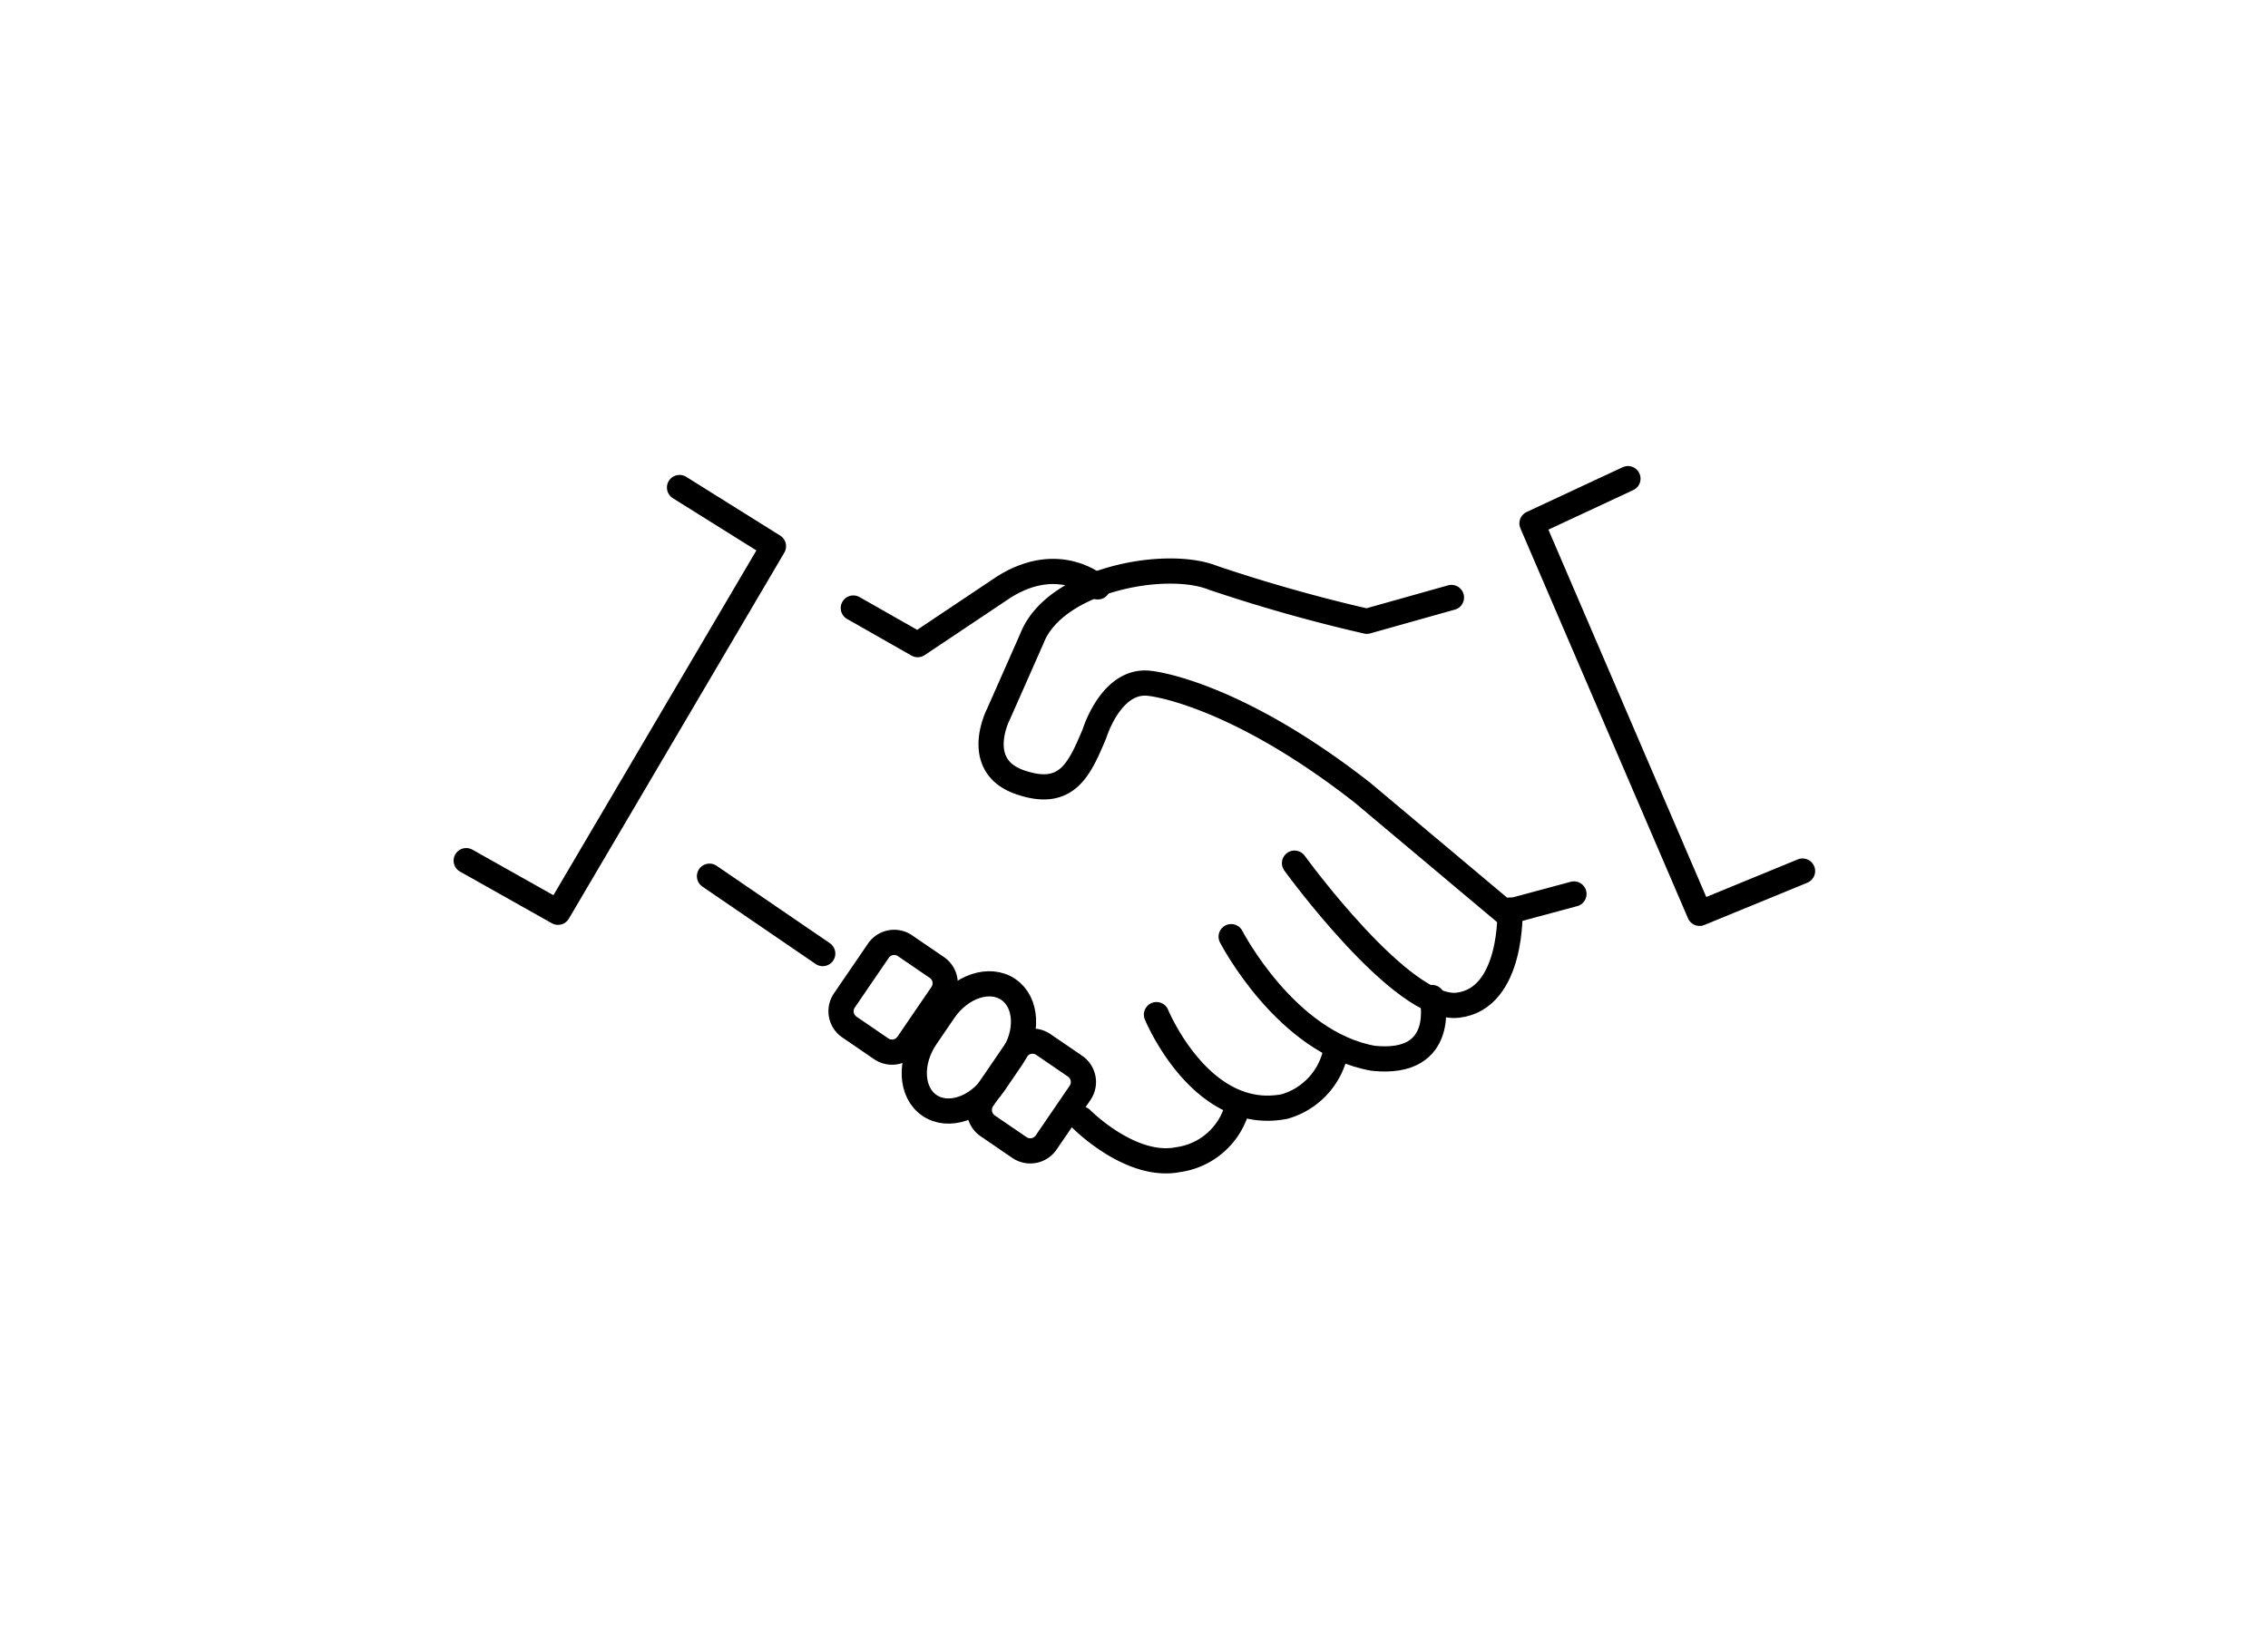 <svg xmlns="http://www.w3.org/2000/svg" width="180" height="130" viewBox="0 0 180 130">
  <g id="Group_5995" data-name="Group 5995" transform="translate(-732 -556)">
    <g id="icon_385" data-name="icon 385" transform="translate(670 391.785)">
      <path id="Path_580" data-name="Path 580" d="M123.909,228.336s3.916,3.968,7.67,3.227a5.66,5.66,0,0,0,4.551-3.655" transform="translate(23.912 24.711)" fill="none" stroke="#000" stroke-linecap="round" stroke-linejoin="round" stroke-width="2"/>
      <g id="Group_384" data-name="Group 384" transform="translate(99 202.214)">
        <path id="Path_581" data-name="Path 581" d="M157.006,207.987l-6.716,1.888a126.549,126.549,0,0,1-12.239-3.461c-3.708-1.469-12.52.14-14.339,4.826l-2.659,6.014s-2.1,4.058,1.679,5.387,4.756-1.05,5.946-3.848c0,0,1.329-4.4,4.407-3.986,0,0,6.575.629,16.855,8.672l11.331,9.513,5.457-1.469" transform="translate(-78.813 -198.555)" fill="none" stroke="#000" stroke-linecap="round" stroke-linejoin="round" stroke-width="2"/>
        <path id="Path_582" data-name="Path 582" d="M134.1,207.132s-3.034-2.762-7.441,0l-6.854,4.583-5.108-2.906" transform="translate(-83.973 -198.54)" fill="none" stroke="#000" stroke-linecap="round" stroke-linejoin="round" stroke-width="2"/>
        <line id="Line_429" data-name="Line 429" x2="8.987" y2="6.143" transform="translate(19.309 31.557)" fill="none" stroke="#000" stroke-linecap="round" stroke-linejoin="round" stroke-width="2"/>
        <path id="Rectangle_71" data-name="Rectangle 71" d="M1.518,0H6.3a1.52,1.52,0,0,1,1.52,1.52V4.578A1.518,1.518,0,0,1,6.3,6.1H1.52A1.52,1.52,0,0,1,0,4.577V1.518A1.518,1.518,0,0,1,1.518,0Z" transform="translate(29.157 42.674) rotate(-55.642)" fill="none" stroke="#000" stroke-linecap="round" stroke-linejoin="round" stroke-width="2"/>
        <path id="Rectangle_72" data-name="Rectangle 72" d="M1.527,0H6.295A1.528,1.528,0,0,1,7.823,1.528V4.57A1.527,1.527,0,0,1,6.3,6.1H1.528A1.528,1.528,0,0,1,0,4.569V1.527A1.527,1.527,0,0,1,1.527,0Z" transform="translate(40.13 50.515) rotate(-55.642)" fill="none" stroke="#000" stroke-linecap="round" stroke-linejoin="round" stroke-width="2"/>
        <path id="Path_583" data-name="Path 583" d="M118.333,232.394h0c-1.491-1.022-1.611-3.445-.267-5.415l1.409-2.068c1.341-1.968,3.637-2.734,5.127-1.714h0c1.491,1.022,1.611,3.447.269,5.415l-1.409,2.068C122.119,232.648,119.823,233.416,118.333,232.394Z" transform="translate(-81.571 -182.645)" fill="none" stroke="#000" stroke-linecap="round" stroke-linejoin="round" stroke-width="2"/>
        <path id="Path_584" data-name="Path 584" d="M126.962,223.972s3.537,8.6,10.175,7.291a5.766,5.766,0,0,0,4.016-4.217" transform="translate(-72.178 -181.424)" fill="none" stroke="#000" stroke-linecap="round" stroke-linejoin="round" stroke-width="2"/>
        <path id="Path_585" data-name="Path 585" d="M145.945,225.7s1.311,5.457-4.668,4.826C134.353,229.317,130,220.87,130,220.87" transform="translate(-69.289 -184.513)" fill="none" stroke="#000" stroke-linecap="round" stroke-linejoin="round" stroke-width="2"/>
        <path id="Path_586" data-name="Path 586" d="M132.574,217.821s8.55,11.8,12.957,11.279,4.144-7.555,4.144-7.555" transform="translate(-66.835 -187.3)" fill="none" stroke="#000" stroke-linecap="round" stroke-linejoin="round" stroke-width="2"/>
        <path id="Path_587" data-name="Path 587" d="M115.931,202.566l7.455,4.663-17.1,29.055L99,232.186" transform="translate(-99 -201.864)" fill="none" stroke="#000" stroke-linecap="round" stroke-linejoin="round" stroke-width="2"/>
        <path id="Path_588" data-name="Path 588" d="M163.715,233.364l-8.172,3.356-13.3-30.956,7.615-3.551" transform="translate(-57.656 -202.214)" fill="none" stroke="#000" stroke-linecap="round" stroke-linejoin="round" stroke-width="2"/>
      </g>
    </g>
    <rect id="Rectangle_4464" data-name="Rectangle 4464" width="180" height="130" transform="translate(732 556)" fill="none"/>
  </g>
</svg>
